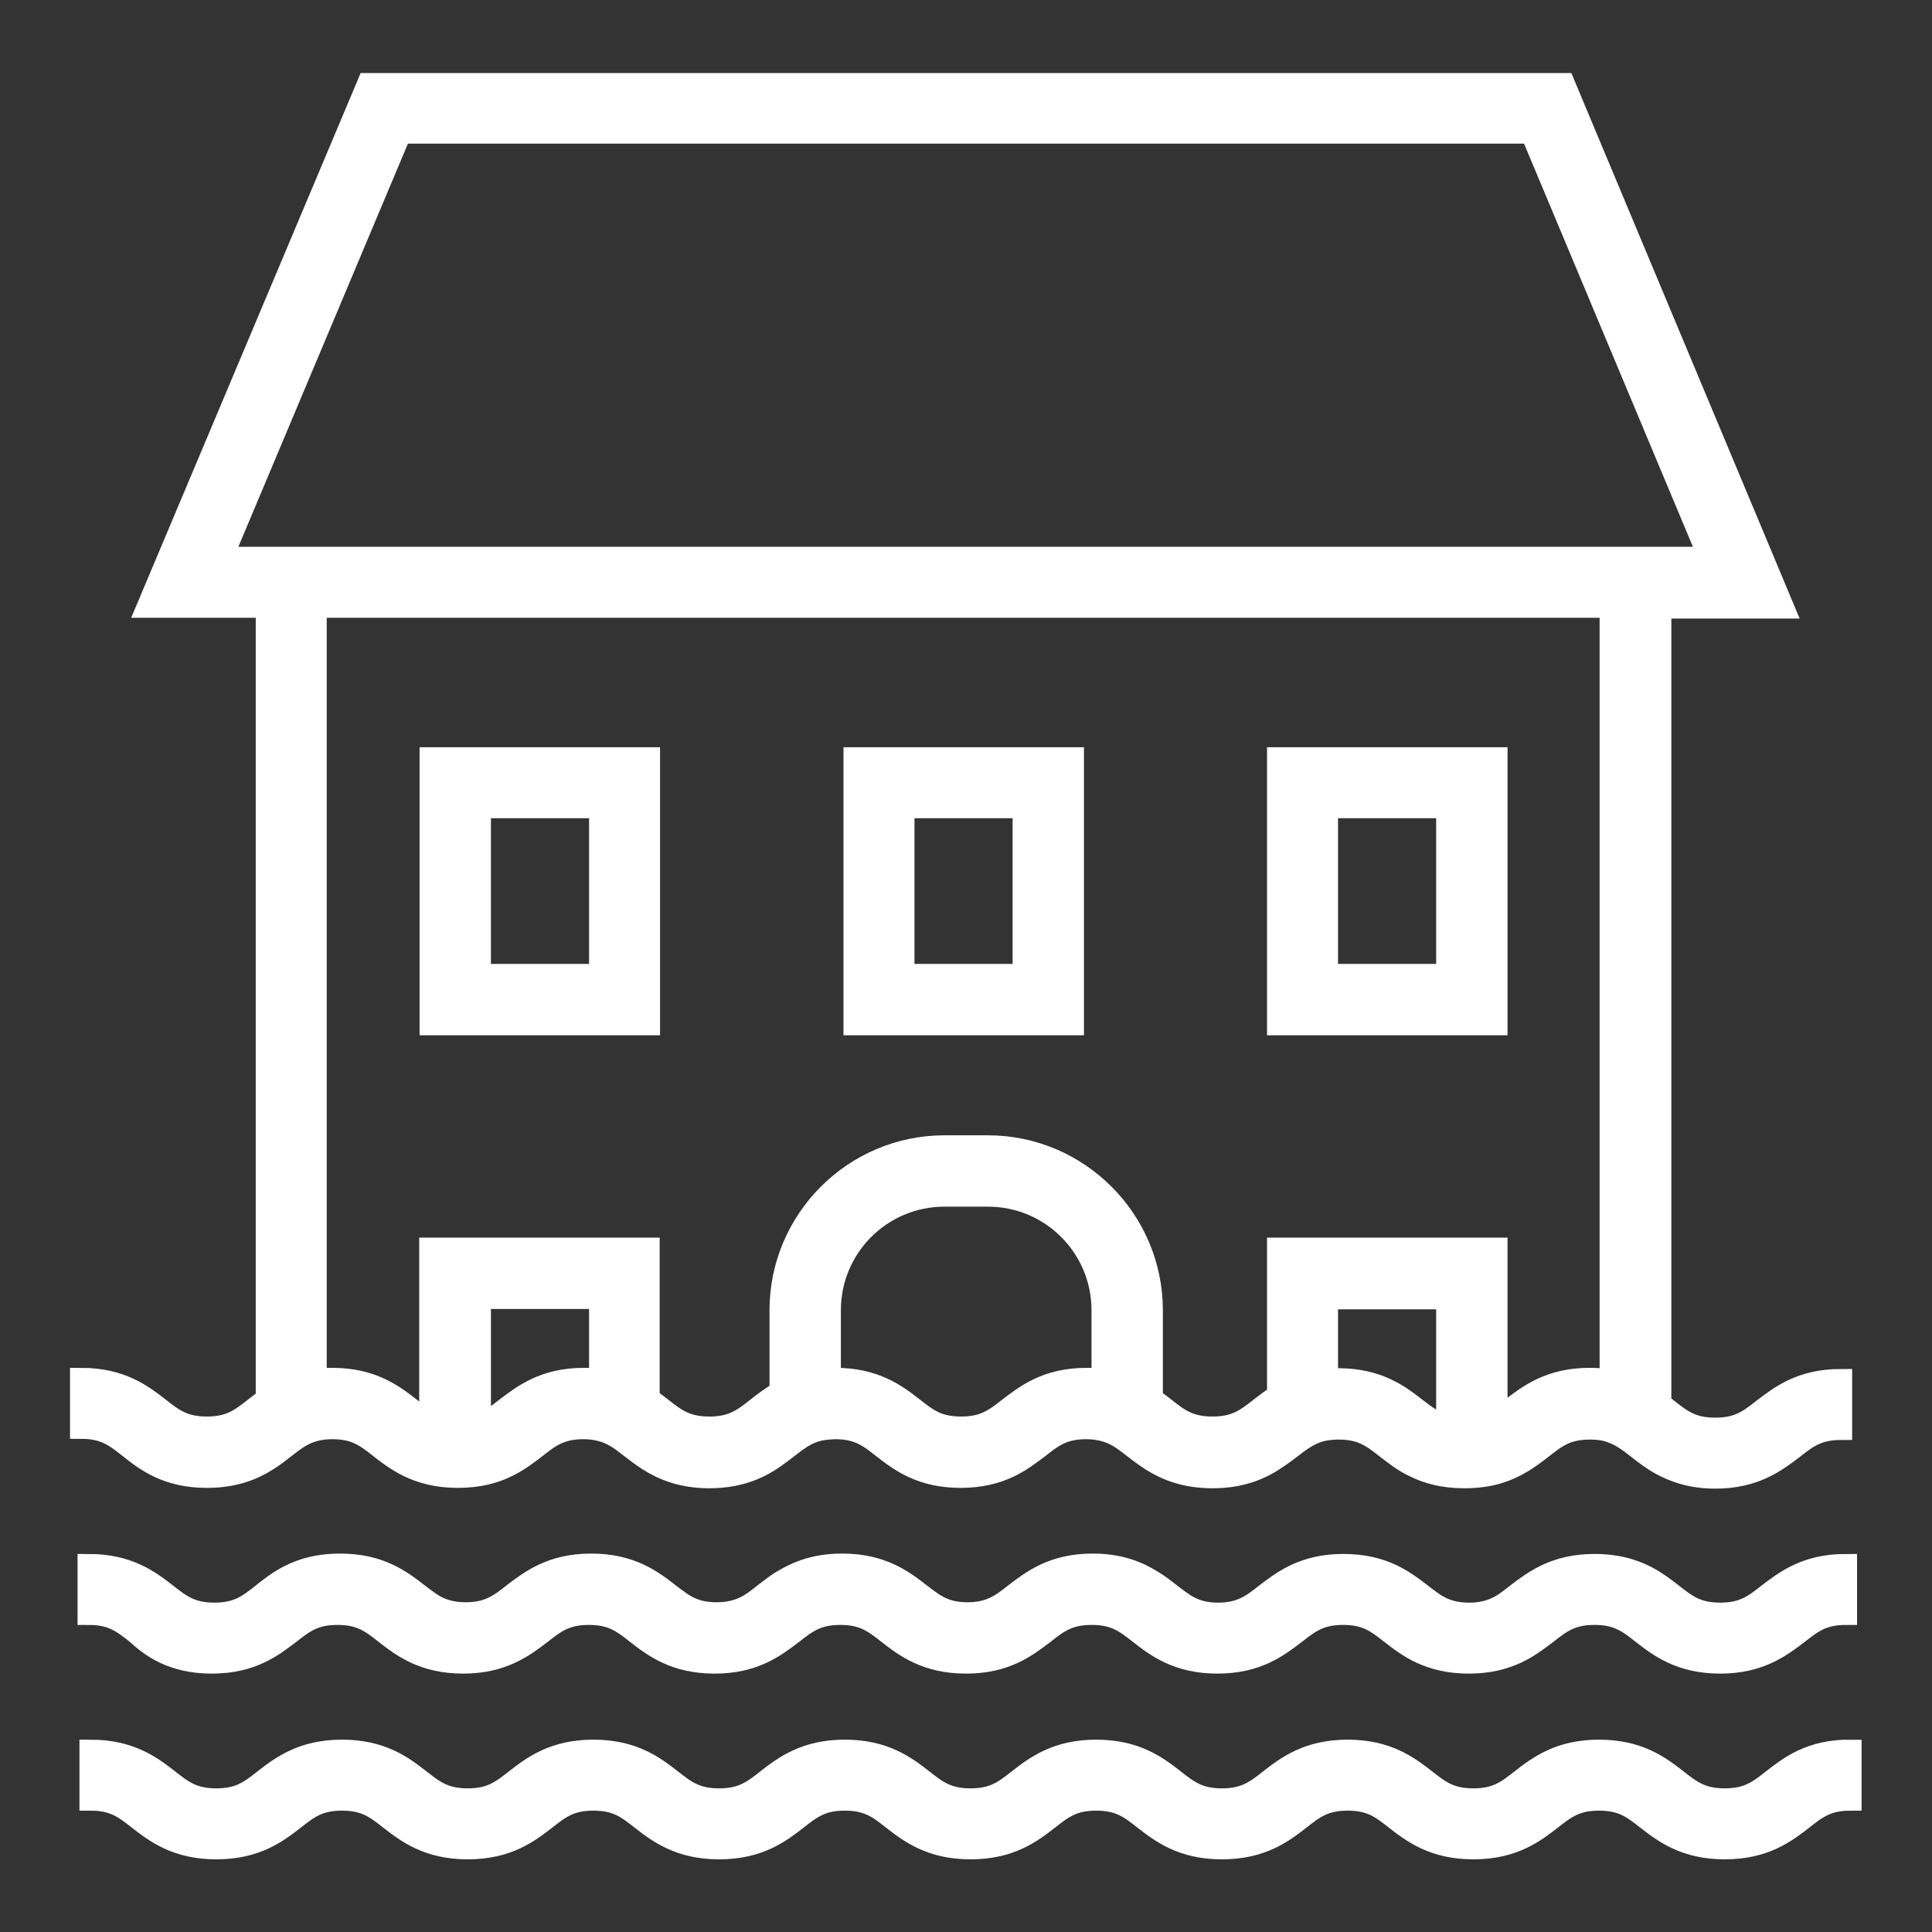 <svg xmlns="http://www.w3.org/2000/svg" xmlns:xlink="http://www.w3.org/1999/xlink" id="Layer_1" x="0px" y="0px" viewBox="0 0 511.8 511.8" style="enable-background:new 0 0 511.8 511.8;" xml:space="preserve"><rect x="0" y="0" width="511.8" height="511.8" fill="#333333" stroke="none"/><style type="text/css">	.st0{display:none;}	.st1{display:inline;}	.st2{fill:#FFFFFF;stroke:#FFFFFF;stroke-width:3;stroke-miterlimit:10;}	.st3{fill:none;stroke:#FFFFFF;stroke-width:19;stroke-linecap:round;stroke-linejoin:round;stroke-miterlimit:10;}	.st4{fill:#FFFFFF;stroke:#FFFFFF;stroke-width:5.904;stroke-miterlimit:10;}</style><g id="Layer_1_00000121977227548741456580000016603366066064550035_" class="st0">	<g class="st1">		<path class="st2" d="M-429.8,496.8c4.9,5.1,11.4,8,18.5,8.2c0.2,0,0.4,0,0.6,0c6.8,0,13.3-2.6,18.2-7.3l17-16.3l7,7.4    c4.8,5,11.2,7.8,18.2,8c0.2,0,0.4,0,0.6,0c7.1,0,13.8-2.7,19-7.7l17.5-16.8c4.6,2.6,9.8,4.2,15.2,4.3c0.3,0,0.5,0,0.8,0    c8.5,0,16.4-3.2,22.6-9.1l1.2-1.2c13-12.5,13.5-33.3,1-46.4l-56.7-60l154.9-149l56.6,59.9c6,6.3,14.1,9.9,22.9,10.1    c0.3,0,0.5,0,0.8,0c8.5,0,16.5-3.2,22.5-9.1l1.2-1.2c10.6-10.2,12.7-26,6.4-38.5l17.6-16.9c10.8-10.4,11.4-27.4,1.4-37.9l-7.1-7.5    l17-16.4c10.5-10.1,10.8-26.8,0.9-37.3l-88.7-93.5c-4.9-5.1-11.4-8-18.5-8.2c-7.3-0.1-13.7,2.5-18.8,7.3l-17,16.3l-7-7.4    c-4.8-5-11.2-7.8-18.2-8c-7.2-0.2-14.3,2.6-19.6,7.7l-17.5,16.8c-4.6-2.6-9.8-4.2-15.2-4.3c-8.7-0.1-17,3-23.3,9.1l-1.2,1.2    c-13,12.5-13.5,33.3-1,46.4l57.7,61l-154.9,149l-57.6-60.9c-6-6.3-14.1-9.9-22.9-10.1c-8.9-0.3-17,3-23.3,9.1l-1.3,1.2    c-10.6,10.2-12.7,26-6.4,38.5l-17.6,16.9c-10.8,10.4-11.4,27.4-1.4,37.9l7.1,7.5l-17,16.4c-10.5,10.1-10.8,26.8-0.9,37.3    L-429.8,496.8z M-147.9,34.3c1.8-1.7,3.8-2.5,6.5-2.5c2.4,0.1,4.7,1.1,6.4,2.8l88.7,93.5c3.5,3.7,3.4,9.6-0.3,13.1l-17,16.3    L-164.9,50.7L-147.9,34.3z M-209.7,42.9c2-1.9,4.6-3,7.3-2.9c2.4,0,4.6,1,6.1,2.6l139.2,146.6c3.5,3.6,3,9.9-0.9,13.6l-16.4,15.8    L-226.2,58.8L-209.7,42.9z M-267.6,87.8c-5.9-6.2-5.7-16.1,0.5-22.1l1.2-1.2c2.9-2.8,6.6-4.3,10.6-4.3c4.5,0.1,8.3,1.8,11.2,4.8    l162.6,171.2c5.9,6.2,5.7,16.1-0.5,22.1l-1.3,1.2c-3,2.8-6.9,4.4-11,4.3c-4.1-0.1-8-1.8-10.8-4.8L-267.6,87.8z M-210.5,173.1    l24.6,25.4L-340,346.7l-24.6-25.4L-210.5,173.1z M-470.4,261.2l1.3-1.2c2.9-2.8,6.6-4.3,10.6-4.3c4.5,0.1,8.3,1.8,11.2,4.8    l162.6,171.2c5.9,6.2,5.7,16.1-0.5,22.1l-1.2,1.2c-3,2.9-6.9,4.3-11,4.3c-4.1-0.1-8-1.8-10.8-4.8l-162.6-171.3    C-476.8,277.1-476.6,267.2-470.4,261.2z M-494.3,316.6l16.4-15.8l151.9,159.9l-16.5,15.8c-2,1.9-4.6,2.9-7.3,2.9    c-2.4-0.1-4.6-1-6.1-2.6l-139.2-146.6C-498.7,326.7-498.3,320.4-494.3,316.6z M-505.7,378.4l17-16.3l101.4,106.8l-17,16.4    c-1.8,1.7-3.7,2.5-6.5,2.5c-2.4-0.1-4.7-1-6.4-2.8l-88.7-93.5C-509.5,387.8-509.4,382-505.7,378.4z"></path>	</g></g><g id="Layer_2_00000101073412997377725860000017408161167999542446_" class="st0">	<g class="st1">		<path class="st2" d="M-525.6,112.6c0,57.3,46.7,104,104,104c10.9,0,21.6-1.7,31.7-4.9l10.6,10.6c1.6,1.6,3.6,2.3,5.7,2.3    c2.1,0,4.1-0.8,5.7-2.3c3.1-3.1,3.1-8.2,0-11.3l-14-14c0,0,0,0,0,0l-0.1-0.1c-0.1-0.1-0.1-0.1-0.1-0.1c-0.1-0.1-0.3-0.2-0.4-0.4    c-0.1-0.1-0.2-0.1-0.3-0.2c-0.1-0.1-0.2-0.2-0.4-0.3c-0.1-0.1-0.2-0.1-0.3-0.2c-0.1-0.1-0.2-0.1-0.3-0.2c-0.1-0.1-0.3-0.1-0.4-0.2    c-0.1-0.1-0.2-0.1-0.3-0.1c-0.1-0.1-0.3-0.1-0.4-0.2c-0.1,0-0.2-0.1-0.3-0.1c-0.1,0-0.2-0.1-0.4-0.1c-0.1,0-0.3-0.1-0.4-0.1    c-0.1,0-0.2,0-0.3-0.1c-0.2,0-0.3-0.1-0.5-0.1c-0.1,0-0.2,0-0.3,0c-0.2,0-0.3,0-0.5,0c-0.1,0-0.2,0-0.3,0c-0.2,0-0.3,0-0.5,0    c-0.1,0-0.2,0-0.3,0c-0.1,0-0.3,0-0.4,0.1c-0.1,0-0.2,0.1-0.4,0.1c-0.1,0-0.2,0.1-0.4,0.1c-0.2,0.1-0.3,0.1-0.5,0.2    c-0.1,0-0.1,0-0.2,0.1c-9.8,3.7-20.2,5.6-31,5.6c-48.5,0-88-39.5-88-88c0-4,0.3-8,0.8-11.9l49.5,49.5c1.5,1.5,3.5,2.3,5.7,2.3    c0.1,0,0.3,0,0.5,0c38.5-2.2,69.3-33,71.5-71.5c0.1-2.3-0.7-4.5-2.3-6.1l-49.5-49.5c3.9-0.5,7.9-0.8,11.9-0.8    c48.5,0,88,39.5,88,88c0,10.8-1.9,21.2-5.6,31c0,0.1,0,0.1-0.1,0.2c-0.1,0.2-0.1,0.3-0.2,0.5c0,0.1-0.1,0.2-0.1,0.3    c0,0.1-0.1,0.3-0.1,0.4c0,0.1,0,0.3-0.1,0.4c0,0.1,0,0.2,0,0.3c0,0.1,0,0.3,0,0.5c0,0.1,0,0.2,0,0.3c0,0.1,0,0.3,0,0.5    c0,0.1,0,0.2,0,0.3c0,0.1,0,0.3,0.1,0.4c0,0.1,0,0.2,0.1,0.4s0.1,0.2,0.1,0.4c0,0.1,0.1,0.3,0.1,0.4c0,0.1,0.1,0.2,0.1,0.3    c0.1,0.1,0.1,0.3,0.2,0.4c0,0.1,0.1,0.2,0.1,0.3c0.1,0.1,0.1,0.3,0.2,0.4c0.1,0.1,0.1,0.2,0.2,0.3c0.1,0.1,0.1,0.2,0.2,0.4    c0.1,0.1,0.2,0.2,0.2,0.3c0.1,0.1,0.1,0.2,0.2,0.3c0.1,0.1,0.2,0.3,0.4,0.4c0,0.1,0.1,0.1,0.1,0.1l0.1,0.1l0,0l38,38    c1.6,1.6,3.6,2.3,5.7,2.3s4.1-0.8,5.7-2.3c3.1-3.1,3.1-8.2,0-11.3l-34.6-34.6c3.3-10.1,4.9-20.8,4.9-31.7c0-57.3-46.6-104-104-104    c-10.3,0-20.4,1.5-30.1,4.5c0,0-0.1,0-0.1,0c0,0,0,0,0,0c-0.1,0-0.1,0-0.2,0.1c-0.2,0.1-0.4,0.1-0.6,0.2c-0.1,0-0.2,0.1-0.3,0.1    c-0.1,0.1-0.3,0.1-0.4,0.2c-0.1,0.1-0.2,0.1-0.3,0.2c-0.1,0.1-0.2,0.1-0.3,0.2c-0.1,0.1-0.3,0.2-0.4,0.3c-0.1,0.1-0.1,0.1-0.2,0.2    c-0.2,0.1-0.3,0.3-0.5,0.4c0,0-0.1,0.1-0.1,0.1c0,0,0,0,0,0c-0.1,0.1-0.3,0.3-0.4,0.5c0,0-0.1,0.1-0.1,0.1    c-0.1,0.1-0.2,0.2-0.3,0.4c-0.5,0.7-0.9,1.4-1.1,2.2c0,0.1,0,0.1-0.1,0.2c0,0.1-0.1,0.3-0.1,0.4c0,0.1-0.1,0.2-0.1,0.4    c0,0.1,0,0.1,0,0.2c-0.1,0.8-0.1,1.6,0,2.4c0,0.2,0,0.3,0.1,0.5c0,0.1,0,0.1,0,0.2c0.1,0.2,0.1,0.4,0.2,0.6c0,0,0,0,0,0    c0,0,0,0.1,0.1,0.1c0.1,0.2,0.1,0.4,0.2,0.6c0,0.1,0.1,0.2,0.1,0.2c0.1,0.1,0.1,0.3,0.2,0.5c0.1,0.1,0.1,0.2,0.2,0.3    c0.1,0.1,0.1,0.2,0.2,0.3c0.1,0.1,0.2,0.3,0.3,0.4c0.1,0.1,0.1,0.1,0.2,0.2c0.1,0.2,0.3,0.3,0.4,0.5c0,0,0.1,0.1,0.1,0.1l0,0    c0,0,0,0,0,0l57.1,57.1c-3.2,27.6-25.1,49.5-52.7,52.7l-57.2-57.2c0,0,0,0,0,0l0,0c0,0-0.1-0.1-0.1-0.1c-0.1-0.1-0.3-0.3-0.5-0.4    c-0.1-0.1-0.1-0.1-0.2-0.2c-0.1-0.1-0.3-0.2-0.4-0.3c-0.1-0.1-0.2-0.1-0.3-0.2c-0.1-0.1-0.2-0.1-0.3-0.2c-0.1-0.1-0.3-0.1-0.4-0.2    c-0.1,0-0.2-0.1-0.3-0.1c-0.2-0.1-0.4-0.1-0.6-0.2c-0.1,0-0.1,0-0.2-0.1c0,0,0,0,0,0c-0.2-0.1-0.4-0.1-0.6-0.2    c-0.1,0-0.1,0-0.2-0.1c-0.1,0-0.2,0-0.4-0.1c-0.9-0.1-1.8-0.1-2.6,0c0,0-0.1,0-0.1,0c-0.2,0-0.3,0.1-0.5,0.1    c-0.1,0-0.2,0.1-0.3,0.1c-0.1,0-0.2,0.1-0.3,0.1c-0.2,0.1-0.3,0.1-0.5,0.2c0,0,0,0,0,0c-0.6,0.2-1.1,0.5-1.6,0.9    c-0.1,0.1-0.3,0.2-0.4,0.3c0,0-0.1,0.1-0.1,0.1c-0.2,0.1-0.3,0.3-0.5,0.4c0,0,0,0,0,0c0,0-0.1,0.1-0.1,0.1    c-0.1,0.2-0.3,0.3-0.4,0.4c-0.1,0.1-0.1,0.2-0.2,0.2c-0.1,0.1-0.2,0.3-0.3,0.4c-0.1,0.1-0.1,0.2-0.2,0.3c-0.1,0.1-0.1,0.2-0.2,0.3    c-0.1,0.2-0.2,0.3-0.2,0.5c0,0.1-0.1,0.2-0.1,0.2c-0.1,0.2-0.1,0.4-0.2,0.6c0,0.1,0,0.1-0.1,0.1c0,0,0,0,0,0c0,0,0,0.1,0,0.1    C-524.1,92.2-525.6,102.3-525.6,112.6z"></path>		<path class="st2" d="M-43.1,423.8l-156.3-156.3c-3.1-3.1-8.2-3.1-11.3,0s-3.1,8.2,0,11.3l156.3,156.3c5.7,5.7,8.9,13.3,8.9,21.4    c0,8.3-3.2,16.1-9.1,21.9l-1.1,1.1c-5.9,5.9-13.7,9.1-21.9,9.1c-8.1,0-15.7-3.1-21.4-8.9l-132.3-132.3c-3.1-3.1-8.2-3.1-11.3,0    s-3.1,8.2,0,11.3L-110.4,491c8.7,8.7,20.4,13.5,32.7,13.5c12.6,0,24.4-4.9,33.3-13.8l1.1-1.1c8.9-8.9,13.8-20.7,13.8-33.3    C-29.6,444.1-34.4,432.5-43.1,423.8z"></path>		<path class="st2" d="M-248.4,290.5l-9.9-9.9l149-149l34.2-11.4c1.9-0.6,3.5-1.9,4.5-3.7l40-72c1.7-3.1,1.2-7-1.3-9.5l-24-24    c-2.5-2.5-6.4-3.1-9.5-1.3l-72,40c-1.8,1-3.1,2.6-3.7,4.5l-11.4,34.2l-149,149l-9.9-9.9c-7.8-7.8-20.5-7.8-28.3,0l-27.7,27.7    c-3.7,3.7-5.8,8.6-5.9,13.8c-0.1,5.3-2.2,10.3-5.9,14c-3.7,3.7-8.7,5.9-14,5.9c-5.2,0.1-10.1,2.2-13.8,5.9l-97.6,97.6    c-13.5,13.5-20.9,31.4-20.9,50.5c0,15.9,6.5,31.5,17.7,42.8l1.3,1.3c11.2,11.2,26.8,17.7,42.8,17.7c19.1,0,37-7.4,50.5-20.9    l97.6-97.6c3.7-3.7,5.8-8.6,5.9-13.8c0.1-5.3,2.2-10.3,5.9-14c3.7-3.7,8.7-5.9,14-5.9c5.2-0.1,10.1-2.2,13.8-5.9l27.7-27.7    C-240.6,311-240.6,298.3-248.4,290.5z M-139.9,98.3c0.9-0.9,1.5-1.9,1.9-3.1l11-33l64-35.6L-47.5,42L-83,106l-33,11    c-1.2,0.4-2.2,1.1-3.1,1.9l-150.3,150.3l-20.7-20.7L-139.9,98.3z M-259.7,307.4l-25.9,25.9l-34.3-34.3c-3.1-3.1-8.2-3.1-11.3,0    s-3.1,8.2,0,11.3l28.5,28.5c-4.6,1.8-8.9,4.6-12.5,8.2c-6.7,6.7-10.5,15.6-10.6,25c0,1-0.4,2-1.2,2.8l-97.6,97.6    c-10.5,10.5-24.4,16.2-39.1,16.2c-11.7,0-23.2-4.7-31.5-13l-1.3-1.3c-8.3-8.3-13-19.7-13-31.5c0-14.8,5.8-28.7,16.2-39.1    l97.6-97.6c0.7-0.7,1.7-1.1,2.8-1.2c9.5-0.2,18.4-3.9,25-10.6c6.7-6.7,10.5-15.6,10.6-25c0-1,0.4-2,1.2-2.8l27.7-27.7    c1-1,2.2-1.2,2.8-1.2s1.8,0.1,2.8,1.2l63,63c1,1,1.2,2.2,1.2,2.8C-258.5,305.2-258.7,306.4-259.7,307.4z"></path>		<path class="st2" d="M-371.2,339l-96,96c-3.1,3.1-3.1,8.2,0,11.3c1.6,1.6,3.6,2.3,5.7,2.3c2.1,0,4.1-0.8,5.7-2.3l96-96    c3.1-3.1,3.1-8.2,0-11.3C-363,335.8-368.1,335.8-371.2,339z"></path>	</g></g><g id="Layer_3" class="st0">	<g class="st1">		<g>			<polyline class="st3" points="-271.4,271.2 -135.5,271.2 -135.5,321.3 -171.7,321.3    "></polyline>			<polyline class="st3" points="-221.3,321.3 -436.3,321.3 -436.3,271.2 -320.7,271.2    "></polyline>			<line class="st3" x1="-351.7" y1="319.7" x2="-351.7" y2="272.7"></line>			<path class="st3" d="M-191,122.8c-4.8,6.6-10.2,12.7-10.2,25.9c0,24.1,18.2,24.1,18.2,48.4"></path>			<path class="st3" d="M-134.9,122.8c-4.8,6.6-10.2,12.7-10.2,25.9c0,24.1,18.2,24.1,18.2,48.4c0,13.2-5.5,19.3-10.2,25.9"></path>		</g>		<circle class="st3" cx="-275.7" cy="255.6" r="240.5"></circle>		<line class="st3" x1="-111.3" y1="431.3" x2="-451.5" y2="91.1"></line>	</g></g><g>	<path class="st4" d="M171.9,200.9h-57.8v70.4h57.8V200.9z M159,258.3h-31.9v-44.5H159V258.3z"></path>	<path class="st4" d="M284.2,200.9h-57.8v70.4h57.8V200.9z M271.2,258.3h-31.9v-44.5h31.9V258.3z"></path>	<path class="st4" d="M396.4,200.9h-57.8v70.4h57.8V200.9z M383.4,258.3h-31.9v-44.5h31.9V258.3z"></path>	<path class="st4" d="M54.8,391.2c7.2,0,12.1-2,15.9-4.4c1.8-1.1,3.3-2.3,4.7-3.4c2.7-2.1,4.9-3.8,8.2-4.6c1.3-0.3,2.7-0.5,4.4-0.5   c6.1,0,8.9,2.1,12.7,5.1c3.3,2.6,7.3,5.6,13.3,7c2.1,0.5,4.5,0.8,7.3,0.8c5.6,0,9.8-1.2,13.2-2.9c3-1.5,5.3-3.3,7.4-4.9   c3.8-3,6.6-5.1,12.7-5.1c1.6,0,3.1,0.2,4.3,0.5c3.4,0.8,5.6,2.5,8.4,4.7c1.4,1.1,2.9,2.2,4.6,3.3c3.8,2.4,8.8,4.5,16,4.5   c9.2,0,14.7-3.3,18.9-6.5c0.6-0.4,1.2-0.9,1.7-1.3c3.5-2.7,6.1-4.8,11.2-5.1c0.5,0,0.9-0.1,1.5-0.1c6.1,0,8.9,2.1,12.7,5.1   c4.5,3.5,10.1,7.8,20.6,7.8c10.6,0,16.1-4.4,20.6-7.8c3.8-3,6.6-5.1,12.7-5.1c1.6,0,3,0.2,4.3,0.5c3.4,0.8,5.6,2.5,8.4,4.7   c1.4,1.1,2.9,2.2,4.6,3.3c3.8,2.4,8.8,4.5,16.1,4.5c8.2,0,13.4-2.6,17.4-5.4c1.2-0.8,2.2-1.6,3.3-2.4c3.1-2.4,5.6-4.3,9.7-4.9   c0.9-0.1,1.9-0.2,3-0.2c6.1,0,8.9,2.1,12.7,5.1c2.1,1.6,4.4,3.5,7.4,4.9c3.4,1.7,7.6,2.9,13.2,2.9c3.3,0,6.2-0.4,8.6-1.1   c5.3-1.5,8.9-4.3,12-6.7c3.8-3,6.6-5.1,12.7-5.1c2.3,0,4.2,0.3,5.7,0.9c2.6,0.9,4.6,2.4,6.9,4.2c1.8,1.4,3.7,2.9,6,4.2   c3.6,2,8.2,3.7,14.6,3.7c10.5,0,16.1-4.4,20.6-7.8c3.8-3,6.6-5.1,12.7-5.1v-12.9c-10.6,0-16.1,4.4-20.6,7.8   c-3.8,3-6.6,5.1-12.7,5.1c-6.1,0-8.9-2.1-12.7-5.1c-0.6-0.5-1.3-1-1.9-1.5v-211h32.5l-58-138.6H97.5L39.2,160.7h31.5v210   c-1.2,0.8-2.2,1.6-3.2,2.4c-3.8,3-6.6,5.1-12.7,5.1c-6.1,0-8.9-2.1-12.7-5.1c-4.5-3.5-10.1-7.8-20.6-7.8v12.9   c6.1,0,8.9,2.1,12.7,5.1C38.7,386.9,44.3,391.2,54.8,391.2z M159,365.6c-1.3-0.2-2.8-0.3-4.3-0.3c-10.5,0-16.1,4.4-20.6,7.8   c-2.4,1.9-4.4,3.4-7,4.3v-33.6H159V365.6z M292.2,365.6c-1.3-0.2-2.8-0.3-4.3-0.3c-10.6,0-16.1,4.4-20.6,7.8   c-3.8,3-6.6,5.1-12.7,5.1c-6.1,0-8.9-2.1-12.7-5.1c-4.5-3.5-10.1-7.8-20.6-7.8c-0.5,0-1,0-1.5,0v-18.2c0-16.8,13.6-30.4,30.4-30.4   h11.5c16.8,0,30.4,13.6,30.4,30.4V365.6z M383.4,377.8c-3.3-0.8-5.6-2.5-8.3-4.6c-4.5-3.5-10.1-7.8-20.6-7.8c-1,0-2,0-3,0.1v-21.6   h31.9V377.8z M426.8,365.8c-1.7-0.3-3.6-0.5-5.7-0.5c-10.5,0-16.1,4.4-20.6,7.8c-1.4,1.1-2.7,2.1-4.1,2.9v-45.2h-57.8v38.9   c-1.7,1.1-3.3,2.3-4.7,3.4c-3.8,3-6.6,5.1-12.7,5.1c-6.1,0-8.9-2.1-12.7-5.1c-1-0.8-2.2-1.7-3.4-2.5v-23.5   c0-23.9-19.5-43.4-43.4-43.4h-11.5c-23.9,0-43.4,19.5-43.4,43.4v21.7c-2.4,1.3-4.4,2.9-6.2,4.3c-3.8,3-6.6,5.1-12.7,5.1   c-6.1,0-8.9-2.1-12.7-5.1c-1-0.8-2.2-1.7-3.4-2.5v-39.8h-57.8v45.9c-1.9-0.9-3.5-2.1-5.4-3.6c-4.5-3.5-10.1-7.8-20.6-7.8   c-1.6,0-3.1,0.1-4.4,0.3V160.7h343.1V365.8z M58.7,147.8l47.4-112.7h299.6l47.2,112.7h-13.1h-369H58.7z"></path>	<path class="st4" d="M56.1,440.4c10.6,0,16.1-4.4,20.6-7.8c3.8-3,6.6-5.1,12.7-5.1c6.1,0,8.9,2.1,12.7,5.1   c4.5,3.5,10.1,7.8,20.6,7.8c10.5,0,16.1-4.4,20.6-7.8c3.8-3,6.6-5.1,12.7-5.1c6.1,0,8.9,2.1,12.7,5.1c4.5,3.5,10.1,7.8,20.6,7.8   c10.6,0,16.1-4.4,20.6-7.8c3.8-3,6.6-5.1,12.7-5.1c6.1,0,8.9,2.1,12.7,5.1c4.5,3.5,10.1,7.8,20.6,7.8c10.6,0,16.1-4.4,20.6-7.8   c3.8-3,6.6-5.1,12.7-5.1c6.1,0,8.9,2.1,12.7,5.1c4.5,3.5,10.1,7.8,20.6,7.8c10.6,0,16.1-4.4,20.6-7.8c3.8-3,6.6-5.1,12.7-5.1   c6.1,0,8.9,2.1,12.7,5.1c4.5,3.5,10.1,7.8,20.6,7.8c10.6,0,16.1-4.4,20.6-7.8c3.8-3,6.6-5.1,12.7-5.1c6.1,0,8.9,2.1,12.7,5.1   c4.5,3.5,10.1,7.8,20.6,7.8c10.5,0,16.1-4.4,20.6-7.8c3.8-3,6.6-5.1,12.7-5.1v-12.9c-10.6,0-16.1,4.4-20.6,7.8   c-3.8,3-6.6,5.1-12.7,5.1c-6.1,0-8.9-2.1-12.7-5.1c-1-0.8-2.1-1.6-3.2-2.4c-4-2.8-9.2-5.4-17.4-5.4c-10.5,0-16.1,4.4-20.6,7.8   c-2,1.6-3.7,2.9-5.8,3.8c-1.8,0.8-4,1.3-6.8,1.3c-2.9,0-5-0.5-6.9-1.3c-2.1-0.9-3.8-2.3-5.8-3.8c-4.5-3.5-10.1-7.8-20.6-7.8   c-10.6,0-16.1,4.4-20.6,7.8c-2,1.6-3.7,2.9-5.8,3.8c-1.8,0.8-4,1.3-6.8,1.3c-2.9,0-5-0.5-6.8-1.3c-2.1-0.9-3.8-2.3-5.8-3.8   c-1.4-1.1-2.9-2.3-4.7-3.4c-3.8-2.4-8.7-4.5-15.9-4.5c-10.6,0-16.1,4.4-20.6,7.8c-2,1.6-3.7,2.9-5.8,3.8c-1.8,0.8-4,1.3-6.8,1.3   c-2.9,0-5-0.5-6.8-1.3c-2.1-0.9-3.8-2.3-5.8-3.8c-4.5-3.5-10.1-7.8-20.6-7.8c-7.1,0-11.9,2-15.7,4.3c-1.9,1.1-3.4,2.4-4.9,3.5   c-2,1.6-3.7,2.9-5.8,3.8c-1.9,0.8-4,1.3-6.9,1.3c-2.9,0-5-0.5-6.8-1.3c-2.1-0.9-3.8-2.3-5.8-3.8c-4.5-3.5-10.1-7.8-20.6-7.8   c-10.5,0-16.1,4.4-20.6,7.8c-2,1.6-3.7,2.9-5.8,3.8c-1.8,0.8-4,1.3-6.8,1.3c-2.9,0-5-0.5-6.9-1.3c-2.1-0.9-3.8-2.3-5.8-3.8   c-4.5-3.5-10.1-7.8-20.6-7.8c-9.1,0-14.5,3.2-18.7,6.4c-0.7,0.5-1.3,1-1.9,1.5c-3.8,3-6.6,5.1-12.7,5.1c-6.1,0-8.9-2.1-12.7-5.1   c-4.5-3.5-10.1-7.8-20.6-7.8v12.9c6.1,0,8.9,2.1,12.7,5.1C40,436.1,45.6,440.4,56.1,440.4z"></path>	<path class="st4" d="M469.6,471.6c-3.8,3-6.6,5.1-12.7,5.1c-6.1,0-8.9-2.1-12.7-5.1c-4.5-3.5-10.1-7.8-20.6-7.8   c-10.5,0-16.1,4.3-20.6,7.8c-3.8,3-6.6,5.1-12.7,5.1c-6.1,0-8.9-2.1-12.7-5.1c-4.5-3.5-10.1-7.8-20.6-7.8   c-10.5,0-16.1,4.3-20.6,7.8c-3.8,3-6.6,5.1-12.7,5.1c-6.1,0-8.9-2.1-12.7-5.1c-4.5-3.5-10.1-7.8-20.6-7.8   c-10.5,0-16.1,4.3-20.6,7.8c-3.8,3-6.6,5.1-12.7,5.1c-6.1,0-8.9-2.1-12.7-5.1c-4.5-3.5-10.1-7.8-20.6-7.8s-16.1,4.3-20.6,7.8   c-3.8,3-6.6,5.1-12.7,5.1c-6.1,0-8.9-2.1-12.7-5.1c-4.5-3.5-10.1-7.8-20.6-7.8c-10.5,0-16.1,4.3-20.6,7.8c-3.8,3-6.6,5.1-12.7,5.1   c-6.1,0-8.9-2.1-12.7-5.1c-4.5-3.5-10.1-7.8-20.6-7.8c-10.5,0-16.1,4.3-20.6,7.8c-3.8,3-6.6,5.1-12.7,5.1c-6.1,0-8.9-2.1-12.7-5.1   c-4.5-3.5-10.1-7.8-20.6-7.8v12.9c6.1,0,8.9,2.1,12.7,5.1c4.5,3.5,10.1,7.8,20.6,7.8c10.5,0,16.1-4.3,20.6-7.8   c3.8-3,6.6-5.1,12.7-5.1c6.1,0,8.9,2.1,12.7,5.1c4.5,3.5,10.1,7.8,20.6,7.8c10.5,0,16.1-4.3,20.6-7.8c3.8-3,6.6-5.1,12.7-5.1   c6.1,0,8.9,2.1,12.7,5.1c4.5,3.5,10.1,7.8,20.6,7.8c10.5,0,16.1-4.3,20.6-7.8c3.8-3,6.6-5.1,12.7-5.1c6.1,0,8.9,2.1,12.7,5.1   c4.5,3.5,10.1,7.8,20.6,7.8c10.5,0,16.1-4.3,20.6-7.8c3.8-3,6.6-5.1,12.7-5.1c6.1,0,8.9,2.1,12.7,5.1c4.5,3.5,10.1,7.8,20.6,7.8   c10.5,0,16.1-4.3,20.6-7.8c3.8-3,6.6-5.1,12.7-5.1c6.1,0,8.9,2.1,12.7,5.1c4.5,3.5,10.1,7.8,20.6,7.8c10.5,0,16.1-4.3,20.6-7.8   c3.8-3,6.6-5.1,12.7-5.1c6.1,0,8.9,2.1,12.7,5.1c4.5,3.5,10.1,7.8,20.6,7.8c10.5,0,16.1-4.3,20.6-7.8c3.8-3,6.6-5.1,12.7-5.1v-12.9   C479.7,463.7,474.1,468.1,469.6,471.6z"></path></g></svg>